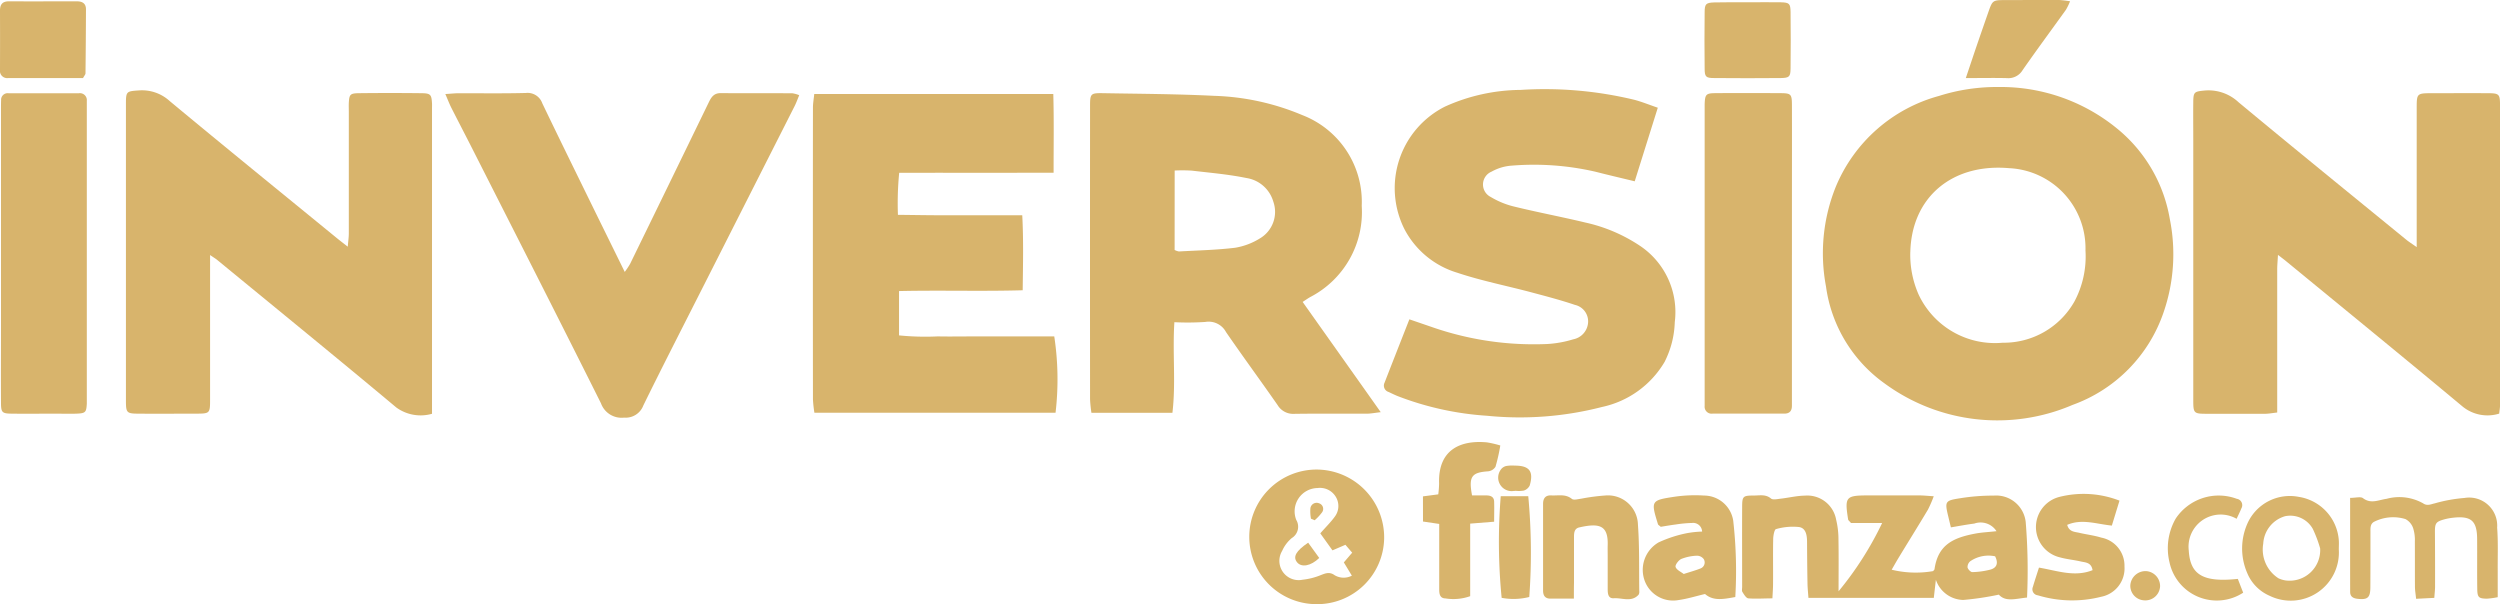 <?xml version="1.0" encoding="UTF-8"?> <svg xmlns="http://www.w3.org/2000/svg" id="Grupo_802" data-name="Grupo 802" width="155.68" height="37.628" viewBox="0 0 155.68 37.628"><path id="Trazado_317" data-name="Trazado 317" d="M883.337,45.555v-.949q0-3.876,0-7.751c0-.851.028-.883.88-.886,1.177,0,2.353-.008,3.53,0,.721,0,.778.053.778.741q0,9.355,0,18.711c0,.152-.03.3-.05.5a2.455,2.455,0,0,1-2.268-.43c-3.651-3.044-7.336-6.048-11.01-9.066-.119-.1-.243-.19-.5-.386-.02.382-.047.647-.047.913q0,3.954,0,7.908v.993c-.3.033-.526.077-.749.079-1.2.006-2.407,0-3.608,0-.85,0-.87-.022-.87-.888q0-8.063,0-16.127c0-.809-.009-1.618,0-2.427.009-.6.079-.625.688-.686a2.739,2.739,0,0,1,2.133.729c3.476,2.887,6.986,5.735,10.486,8.594C882.868,45.234,883.019,45.329,883.337,45.555Z" transform="translate(-732.844 -30.165)" fill="#d8b46c"></path><path id="Trazado_318" data-name="Trazado 318" d="M733.611,34.489a11.441,11.441,0,0,1,7.567,2.746,9.256,9.256,0,0,1,3.093,5.474,11.089,11.089,0,0,1-.379,5.786,9.319,9.319,0,0,1-5.676,5.79,11.864,11.864,0,0,1-11.692-1.327A8.9,8.9,0,0,1,722.86,46.9a11.091,11.091,0,0,1,.619-6.218,9.723,9.723,0,0,1,6.426-5.639A11.923,11.923,0,0,1,733.611,34.489Zm-5.5,10.272a6.13,6.13,0,0,0,.518,2.652,5.249,5.249,0,0,0,5.237,3,5.055,5.055,0,0,0,4.469-2.573,5.959,5.959,0,0,0,.685-3.167,4.993,4.993,0,0,0-4.764-5.13C730.688,39.235,728.192,41.382,728.113,44.761Z" transform="translate(-609.153 -29.071)" fill="#d8b46c"></path><path id="Trazado_319" data-name="Trazado 319" d="M55.155,46.061v1.1q0,3.952,0,7.9c0,.862-.014.873-.878.878-1.2,0-2.405.009-3.608,0-.7-.006-.752-.063-.754-.773q0-9.274,0-18.549c0-.749.049-.756.8-.807a2.555,2.555,0,0,1,1.921.658c3.454,2.87,6.942,5.7,10.42,8.544.179.146.363.286.672.528.028-.344.066-.581.066-.817q0-3.8,0-7.592c0-.182-.008-.366,0-.548.03-.515.082-.589.6-.6q1.96-.024,3.921,0c.569.006.628.083.66.63.006.1,0,.209,0,.313V55.946a2.571,2.571,0,0,1-2.224-.393c-3.687-3.082-7.413-6.115-11.125-9.164C55.541,46.312,55.433,46.249,55.155,46.061Z" transform="translate(-42.073 -30.179)" fill="#d8b46c"></path><path id="Trazado_320" data-name="Trazado 320" d="M445.329,49.928c1.621,2.289,3.2,4.512,4.863,6.865-.4.046-.619.091-.839.093-1.516.006-3.033-.011-4.548.011a1.13,1.13,0,0,1-1.038-.55c-1.059-1.521-2.157-3.013-3.208-4.54a1.224,1.224,0,0,0-1.288-.633,16.658,16.658,0,0,1-1.929.016c-.124,1.923.1,3.767-.122,5.644h-5.043a7.969,7.969,0,0,1-.086-.839q-.007-9.117,0-18.235c0-.809.025-.845.839-.831,2.3.041,4.6.05,6.893.165a15.286,15.286,0,0,1,5.486,1.2,5.788,5.788,0,0,1,3.7,5.654,5.955,5.955,0,0,1-3.2,5.672C445.667,49.7,445.543,49.788,445.329,49.928Zm-7.972-3.236a.927.927,0,0,0,.267.093c1.17-.066,2.347-.09,3.508-.232a4.2,4.2,0,0,0,1.522-.573,1.917,1.917,0,0,0,.848-2.3,2.07,2.07,0,0,0-1.682-1.47c-1.118-.229-2.265-.325-3.4-.459a9.826,9.826,0,0,0-1.06-.006Z" transform="translate(-364.211 -31.126)" fill="#d8b46c"></path><path id="Trazado_321" data-name="Trazado 321" d="M322.324,37.27h14.886c.046,1.627.017,3.2.019,4.9-3.242.009-6.392,0-9.615.006a19.368,19.368,0,0,0-.079,2.617c.9.009,1.726.024,2.553.027.862,0,1.726,0,2.589,0h2.6c.083,1.571.046,3.065.027,4.67-2.6.075-5.12-.009-7.7.05V52.3a16.252,16.252,0,0,0,2.408.063c.811.016,1.621,0,2.432,0h4.826a17.809,17.809,0,0,1,.08,4.752H322.333a8.051,8.051,0,0,1-.09-.829q-.009-9.081,0-18.161C322.242,37.851,322.294,37.576,322.324,37.27Z" transform="translate(-271.619 -31.415)" fill="#d8b46c"></path><path id="Trazado_322" data-name="Trazado 322" d="M550.173,49.736l1.566.537a19.28,19.28,0,0,0,7.022,1,6.83,6.83,0,0,0,1.612-.291,1.145,1.145,0,0,0,.928-1.038,1.051,1.051,0,0,0-.82-1.107c-.913-.309-1.849-.551-2.78-.8-1.513-.4-3.057-.705-4.538-1.2a5.5,5.5,0,0,1-3.3-2.722,5.685,5.685,0,0,1,2.524-7.625,11.618,11.618,0,0,1,4.713-1.04,23.786,23.786,0,0,1,7.083.616c.468.124.921.309,1.459.493-.495,1.579-.958,3.055-1.437,4.582-.878-.214-1.659-.394-2.435-.594a17.06,17.06,0,0,0-5.22-.382,2.977,2.977,0,0,0-1.257.374.867.867,0,0,0-.052,1.579,5.184,5.184,0,0,0,1.513.61c1.445.353,2.909.628,4.356.976a10.012,10.012,0,0,1,3.44,1.466,4.967,4.967,0,0,1,2.149,4.746,5.833,5.833,0,0,1-.638,2.48,5.975,5.975,0,0,1-3.9,2.8,20.454,20.454,0,0,1-7.152.545,18.773,18.773,0,0,1-5.564-1.224c-.193-.077-.38-.171-.57-.259a.412.412,0,0,1-.248-.575C549.125,52.4,549.631,51.116,550.173,49.736Z" transform="translate(-462.408 -29.851)" fill="#d8b46c"></path><path id="Trazado_323" data-name="Trazado 323" d="M176.54,36.922c.4-.025.627-.05.856-.05,1.386,0,2.773.02,4.157-.016a.97.97,0,0,1,1.024.641c1.015,2.116,2.053,4.223,3.085,6.331.664,1.356,1.332,2.708,2.05,4.171a4.927,4.927,0,0,0,.333-.5q2.455-5.026,4.9-10.06c.16-.331.325-.577.74-.573,1.491.009,2.982,0,4.471.009a1.845,1.845,0,0,1,.421.119c-.107.256-.181.47-.283.671q-2.9,5.726-5.8,11.45c-1.214,2.4-2.441,4.788-3.624,7.2a1.174,1.174,0,0,1-1.2.757,1.361,1.361,0,0,1-1.437-.889c-2.67-5.344-5.383-10.666-8.084-15.995-.413-.814-.837-1.623-1.249-2.438C176.791,37.529,176.7,37.293,176.54,36.922Z" transform="translate(-148.808 -31.066)" fill="#d8b46c"></path><path id="Trazado_324" data-name="Trazado 324" d="M681.164,46.98v8.846c0,.182,0,.366,0,.548,0,.316-.141.49-.47.49l-4.471,0a.433.433,0,0,1-.493-.474c0-.157,0-.313,0-.47q0-8.963,0-17.927c0-.13,0-.261,0-.391.022-.613.079-.69.672-.694,1.334-.011,2.667-.008,4,0,.713,0,.76.049.763.752.006,2.061,0,4.124,0,6.185V46.98Z" transform="translate(-569.578 -31.107)" fill="#d8b46c"></path><path id="Trazado_325" data-name="Trazado 325" d="M.38,46.93V38.011c0-.209,0-.418.008-.625a.407.407,0,0,1,.454-.426q2.2,0,4.391,0a.432.432,0,0,1,.492.474c0,.182,0,.364,0,.548V55.979c0,.1,0,.209,0,.313-.03.545-.082.6-.664.622-.418.014-.836,0-1.254,0-.914,0-1.83.008-2.744,0-.611-.008-.679-.066-.682-.674-.011-1.695,0-3.39,0-5.085Z" transform="translate(-0.319 -31.154)" fill="#d8b46c"></path><path id="Trazado_326" data-name="Trazado 326" d="M703.551,198.3c-.071-.291-.112-.465-.154-.639-.236-.976-.226-1.029.729-1.175a12.914,12.914,0,0,1,2.1-.165,1.851,1.851,0,0,1,1.984,1.649,37.079,37.079,0,0,1,.083,4.7c-.71.068-1.329.291-1.756-.182a18.2,18.2,0,0,1-2.215.331,1.839,1.839,0,0,1-1.706-1.257c-.055.481-.09.776-.129,1.126h-7.807c-.022-.311-.052-.587-.058-.864-.016-.861-.024-1.722-.028-2.583,0-.412-.05-.884-.489-.961a3.774,3.774,0,0,0-1.444.127c-.1.024-.173.4-.176.622-.019.939,0,1.879-.009,2.818,0,.254-.022.511-.039.873-.534,0-1.021.039-1.5,0-.137-.013-.27-.243-.369-.4-.049-.075-.016-.2-.016-.308,0-1.643-.008-3.288,0-4.931,0-.729.035-.763.745-.765.353,0,.718-.091,1.049.185.118.1.386.036.583.014.517-.058,1.031-.187,1.546-.193a1.823,1.823,0,0,1,1.929,1.492,5.248,5.248,0,0,1,.146,1.235c.019,1.067.006,2.135.006,3.231a20.617,20.617,0,0,0,2.713-4.251h-1.937c-.116-.137-.171-.171-.179-.214-.225-1.428-.157-1.506,1.283-1.506,1.046,0,2.091,0,3.137,0,.253,0,.507.028.91.053a7.474,7.474,0,0,1-.361.833c-.6,1.007-1.222,2-1.833,3.007-.145.239-.28.482-.426.734a6.342,6.342,0,0,0,2.578.088c.03-.039.083-.077.09-.121.218-1.521,1.158-1.957,2.548-2.218.394-.074.8-.091,1.312-.148a1.176,1.176,0,0,0-1.382-.474C704.547,198.122,704.089,198.208,703.551,198.3Zm2.749,1.8a2.008,2.008,0,0,0-1.539.306.473.473,0,0,0-.174.385c.025.119.2.3.3.294a4.854,4.854,0,0,0,1.136-.159C706.433,200.805,706.51,200.5,706.3,200.093Z" transform="translate(-582.065 -165.459)" fill="#d8b46c"></path><path id="Trazado_327" data-name="Trazado 327" d="M499.127,194.522a4.191,4.191,0,1,1,.066-8.382,4.223,4.223,0,0,1,4.175,4.277A4.172,4.172,0,0,1,499.127,194.522Zm.264-4.409c.349-.4.649-.69.891-1.023a1.1,1.1,0,0,0,.074-1.252,1.146,1.146,0,0,0-1.136-.547,1.451,1.451,0,0,0-1.323,1.99.826.826,0,0,1-.281,1.125,2.2,2.2,0,0,0-.6.8A1.2,1.2,0,0,0,498.291,193a4.12,4.12,0,0,0,1.128-.286c.3-.115.548-.223.867.006a1.1,1.1,0,0,0,1.071.028c-.19-.314-.342-.569-.5-.825.182-.212.33-.386.52-.606l-.421-.492-.806.347Z" transform="translate(-417.174 -156.9)" fill="#d8b46c"></path><path id="Trazado_328" data-name="Trazado 328" d="M931.628,197.174c.357,0,.653-.093.8.017.5.38.975.108,1.47.041a3.02,3.02,0,0,1,2.273.281c.261.182.479.055.735,0a9.483,9.483,0,0,1,1.835-.333,1.747,1.747,0,0,1,2.042,1.849c.068.883.03,1.772.036,2.658,0,.542,0,1.084,0,1.671a4.977,4.977,0,0,1-.683.093c-.5-.009-.583-.083-.591-.6-.014-1.043,0-2.086-.008-3.129-.008-1.12-.375-1.439-1.5-1.312a3.457,3.457,0,0,0-.539.1c-.536.148-.594.242-.589.825q.012,1.682.008,3.365c0,.2-.027.408-.047.7l-1.134.058c-.028-.291-.069-.514-.071-.738-.006-.939,0-1.877-.006-2.817a2.441,2.441,0,0,0-.108-.845,1,1,0,0,0-.478-.564,2.625,2.625,0,0,0-1.907.146c-.3.13-.272.413-.272.675,0,1.148,0,2.3-.006,3.443-.006.642-.181.773-.809.7-.273-.033-.449-.141-.449-.43C931.626,201.119,931.628,199.221,931.628,197.174Z" transform="translate(-785.281 -166.17)" fill="#d8b46c"></path><path id="Trazado_329" data-name="Trazado 329" d="M655.124,202.511c-.569.134-1.093.3-1.632.375a1.886,1.886,0,0,1-2.1-1.133,1.977,1.977,0,0,1,.834-2.451,7.725,7.725,0,0,1,1.766-.577,6.1,6.1,0,0,1,.95-.1.558.558,0,0,0-.625-.537,7.815,7.815,0,0,0-1.01.094c-.331.042-.66.1-.939.146-.1-.09-.159-.116-.173-.159-.451-1.466-.449-1.492,1.071-1.72a8.8,8.8,0,0,1,1.8-.068,1.845,1.845,0,0,1,1.814,1.561,27.916,27.916,0,0,1,.13,4.758C656.271,202.833,655.642,202.964,655.124,202.511Zm-1.329-1.244c.405-.132.729-.22,1.037-.342a.4.4,0,0,0,.217-.578.526.526,0,0,0-.423-.22,2.92,2.92,0,0,0-.975.2c-.173.075-.4.379-.36.5C653.351,201.013,653.622,201.129,653.8,201.267Z" transform="translate(-548.949 -165.522)" fill="#d8b46c"></path><path id="Trazado_330" data-name="Trazado 330" d="M613.593,202.785c-.587,0-1.024,0-1.462,0-.33,0-.457-.193-.457-.5q0-2.7,0-5.4c0-.35.152-.548.515-.528.43.025.877-.107,1.279.217.116.094.39.011.587-.014a12.638,12.638,0,0,1,1.464-.195,1.869,1.869,0,0,1,2.063,1.814c.1,1.375.064,2.76.083,4.139a.356.356,0,0,1-.044.225c-.449.487-1.024.182-1.541.218-.352.025-.38-.284-.382-.559q0-1.056,0-2.111c0-.209-.006-.418,0-.625.041-1.258-.525-1.4-1.773-1.115-.324.074-.325.366-.325.635V201.8C613.593,202.083,613.593,202.364,613.593,202.785Z" transform="translate(-515.584 -165.507)" fill="#d8b46c"></path><path id="Trazado_331" data-name="Trazado 331" d="M811.1,196.2l-.476,1.554c-.98-.1-1.865-.44-2.78-.046.118.443.467.429.749.495.457.107.928.162,1.376.3a1.78,1.78,0,0,1,1.442,1.8,1.8,1.8,0,0,1-1.452,1.883,7.341,7.341,0,0,1-3.943-.091.377.377,0,0,1-.309-.525c.115-.393.245-.781.379-1.2,1.147.195,2.223.606,3.338.159-.083-.495-.449-.473-.729-.54-.43-.1-.878-.138-1.3-.256a1.938,1.938,0,0,1-.031-3.767A6.152,6.152,0,0,1,811.1,196.2Z" transform="translate(-679.115 -165.024)" fill="#d8b46c"></path><path id="Trazado_332" data-name="Trazado 332" d="M564.08,178.608l.954-.126a6,6,0,0,0,.052-.682c-.074-2.2,1.459-2.7,2.983-2.554a6.653,6.653,0,0,1,.828.192,11.177,11.177,0,0,1-.3,1.327.619.619,0,0,1-.465.284c-1.02.069-1.217.324-.994,1.5.281,0,.584,0,.888,0,.261,0,.478.082.487.383.014.405,0,.812,0,1.254l-1.492.119v4.518a3.109,3.109,0,0,1-1.538.14c-.353-.006-.39-.284-.39-.561q0-1.367,0-2.733v-1.345l-1.01-.149Z" transform="translate(-475.47 -147.698)" fill="#d8b46c"></path><path id="Trazado_333" data-name="Trazado 333" d="M5.171,5.307c-1.571,0-3.11,0-4.65,0A.454.454,0,0,1,0,4.785Q.007,2.943,0,1.106C0,.721.155.527.559.53c1.411.006,2.823,0,4.234,0,.338,0,.562.134.561.5q-.007,1.993-.03,3.988C5.322,5.085,5.255,5.153,5.171,5.307Z" transform="translate(0 -0.447)" fill="#d8b46c"></path><path id="Trazado_334" data-name="Trazado 334" d="M678.406.9c.679,0,1.357-.014,2.036,0,.522.014.592.082.6.6q.019,1.758,0,3.517c-.006.517-.077.589-.6.6q-2.076.019-4.15,0c-.525,0-.6-.077-.6-.592q-.021-1.758,0-3.517c0-.506.086-.583.6-.6C677,.89,677.7.9,678.406.9Z" transform="translate(-569.54 -0.757)" fill="#d8b46c"></path><path id="Trazado_335" data-name="Trazado 335" d="M894.837,199.969a3,3,0,0,1-4.314,2.883,2.645,2.645,0,0,1-1.392-1.422,3.831,3.831,0,0,1,.035-3.118,2.89,2.89,0,0,1,3.173-1.618,2.954,2.954,0,0,1,2.5,2.727C894.85,199.6,894.837,199.787,894.837,199.969Zm-1.161-.063a7.933,7.933,0,0,0-.457-1.216,1.611,1.611,0,0,0-1.723-.792,1.884,1.884,0,0,0-1.365,1.717,2.129,2.129,0,0,0,.95,2.151,1.628,1.628,0,0,0,.446.134A1.906,1.906,0,0,0,893.676,199.906Z" transform="translate(-749.195 -165.754)" fill="#d8b46c"></path><path id="Trazado_336" data-name="Trazado 336" d="M779.28,4.862c.27-.8.473-1.415.682-2.026q.368-1.072.743-2.143c.228-.649.27-.685.95-.688Q783.38,0,785.1,0a6.543,6.543,0,0,1,.671.08,3.637,3.637,0,0,1-.259.534c-.9,1.252-1.813,2.488-2.694,3.751a1.032,1.032,0,0,1-.975.5C781.047,4.845,780.245,4.862,779.28,4.862Z" transform="translate(-656.865 0)" fill="#d8b46c"></path><path id="Trazado_337" data-name="Trazado 337" d="M863.767,201.748c.121.313.229.594.333.859a3.011,3.011,0,0,1-4.587-1.888,3.718,3.718,0,0,1,.386-2.727,3.216,3.216,0,0,1,3.8-1.232.4.4,0,0,1,.287.6c-.075.19-.17.374-.294.646a2,2,0,0,0-2.98,1.976C860.8,201.492,861.6,201.977,863.767,201.748Z" transform="translate(-724.413 -165.699)" fill="#d8b46c"></path><path id="Trazado_338" data-name="Trazado 338" d="M594.311,196.7h1.714a37.9,37.9,0,0,1,.063,6.277,4,4,0,0,1-1.72.053A35.529,35.529,0,0,1,594.311,196.7Z" transform="translate(-500.857 -165.801)" fill="#d8b46c"></path><path id="Trazado_339" data-name="Trazado 339" d="M595.058,186.118h-.077a.84.84,0,0,1-.837-1.3.572.572,0,0,1,.347-.251,2.19,2.19,0,0,1,.539-.025c.913,0,1.191.353.932,1.239a.612.612,0,0,1-.366.314,1.8,1.8,0,0,1-.537.013Z" transform="translate(-500.704 -155.547)" fill="#d8b46c"></path><path id="Trazado_340" data-name="Trazado 340" d="M845.337,228.214a.907.907,0,0,1-.851-.935.948.948,0,0,1,1-.883.933.933,0,0,1,.854.944A.92.92,0,0,1,845.337,228.214Z" transform="translate(-711.827 -190.83)" fill="#d8b46c"></path><path id="Trazado_341" data-name="Trazado 341" d="M514.275,215.13c.25.344.471.652.69.952-.528.509-1.109.606-1.382.267S513.516,215.644,514.275,215.13Z" transform="translate(-432.813 -181.336)" fill="#d8b46c"></path><path id="Trazado_342" data-name="Trazado 342" d="M519.422,200.295a2.467,2.467,0,0,1-.035-.658.392.392,0,0,1,.542-.3.364.364,0,0,1,.166.583,2.992,2.992,0,0,1-.445.473C519.575,200.356,519.5,200.325,519.422,200.295Z" transform="translate(-437.785 -167.994)" fill="#d8b46c"></path></svg> 